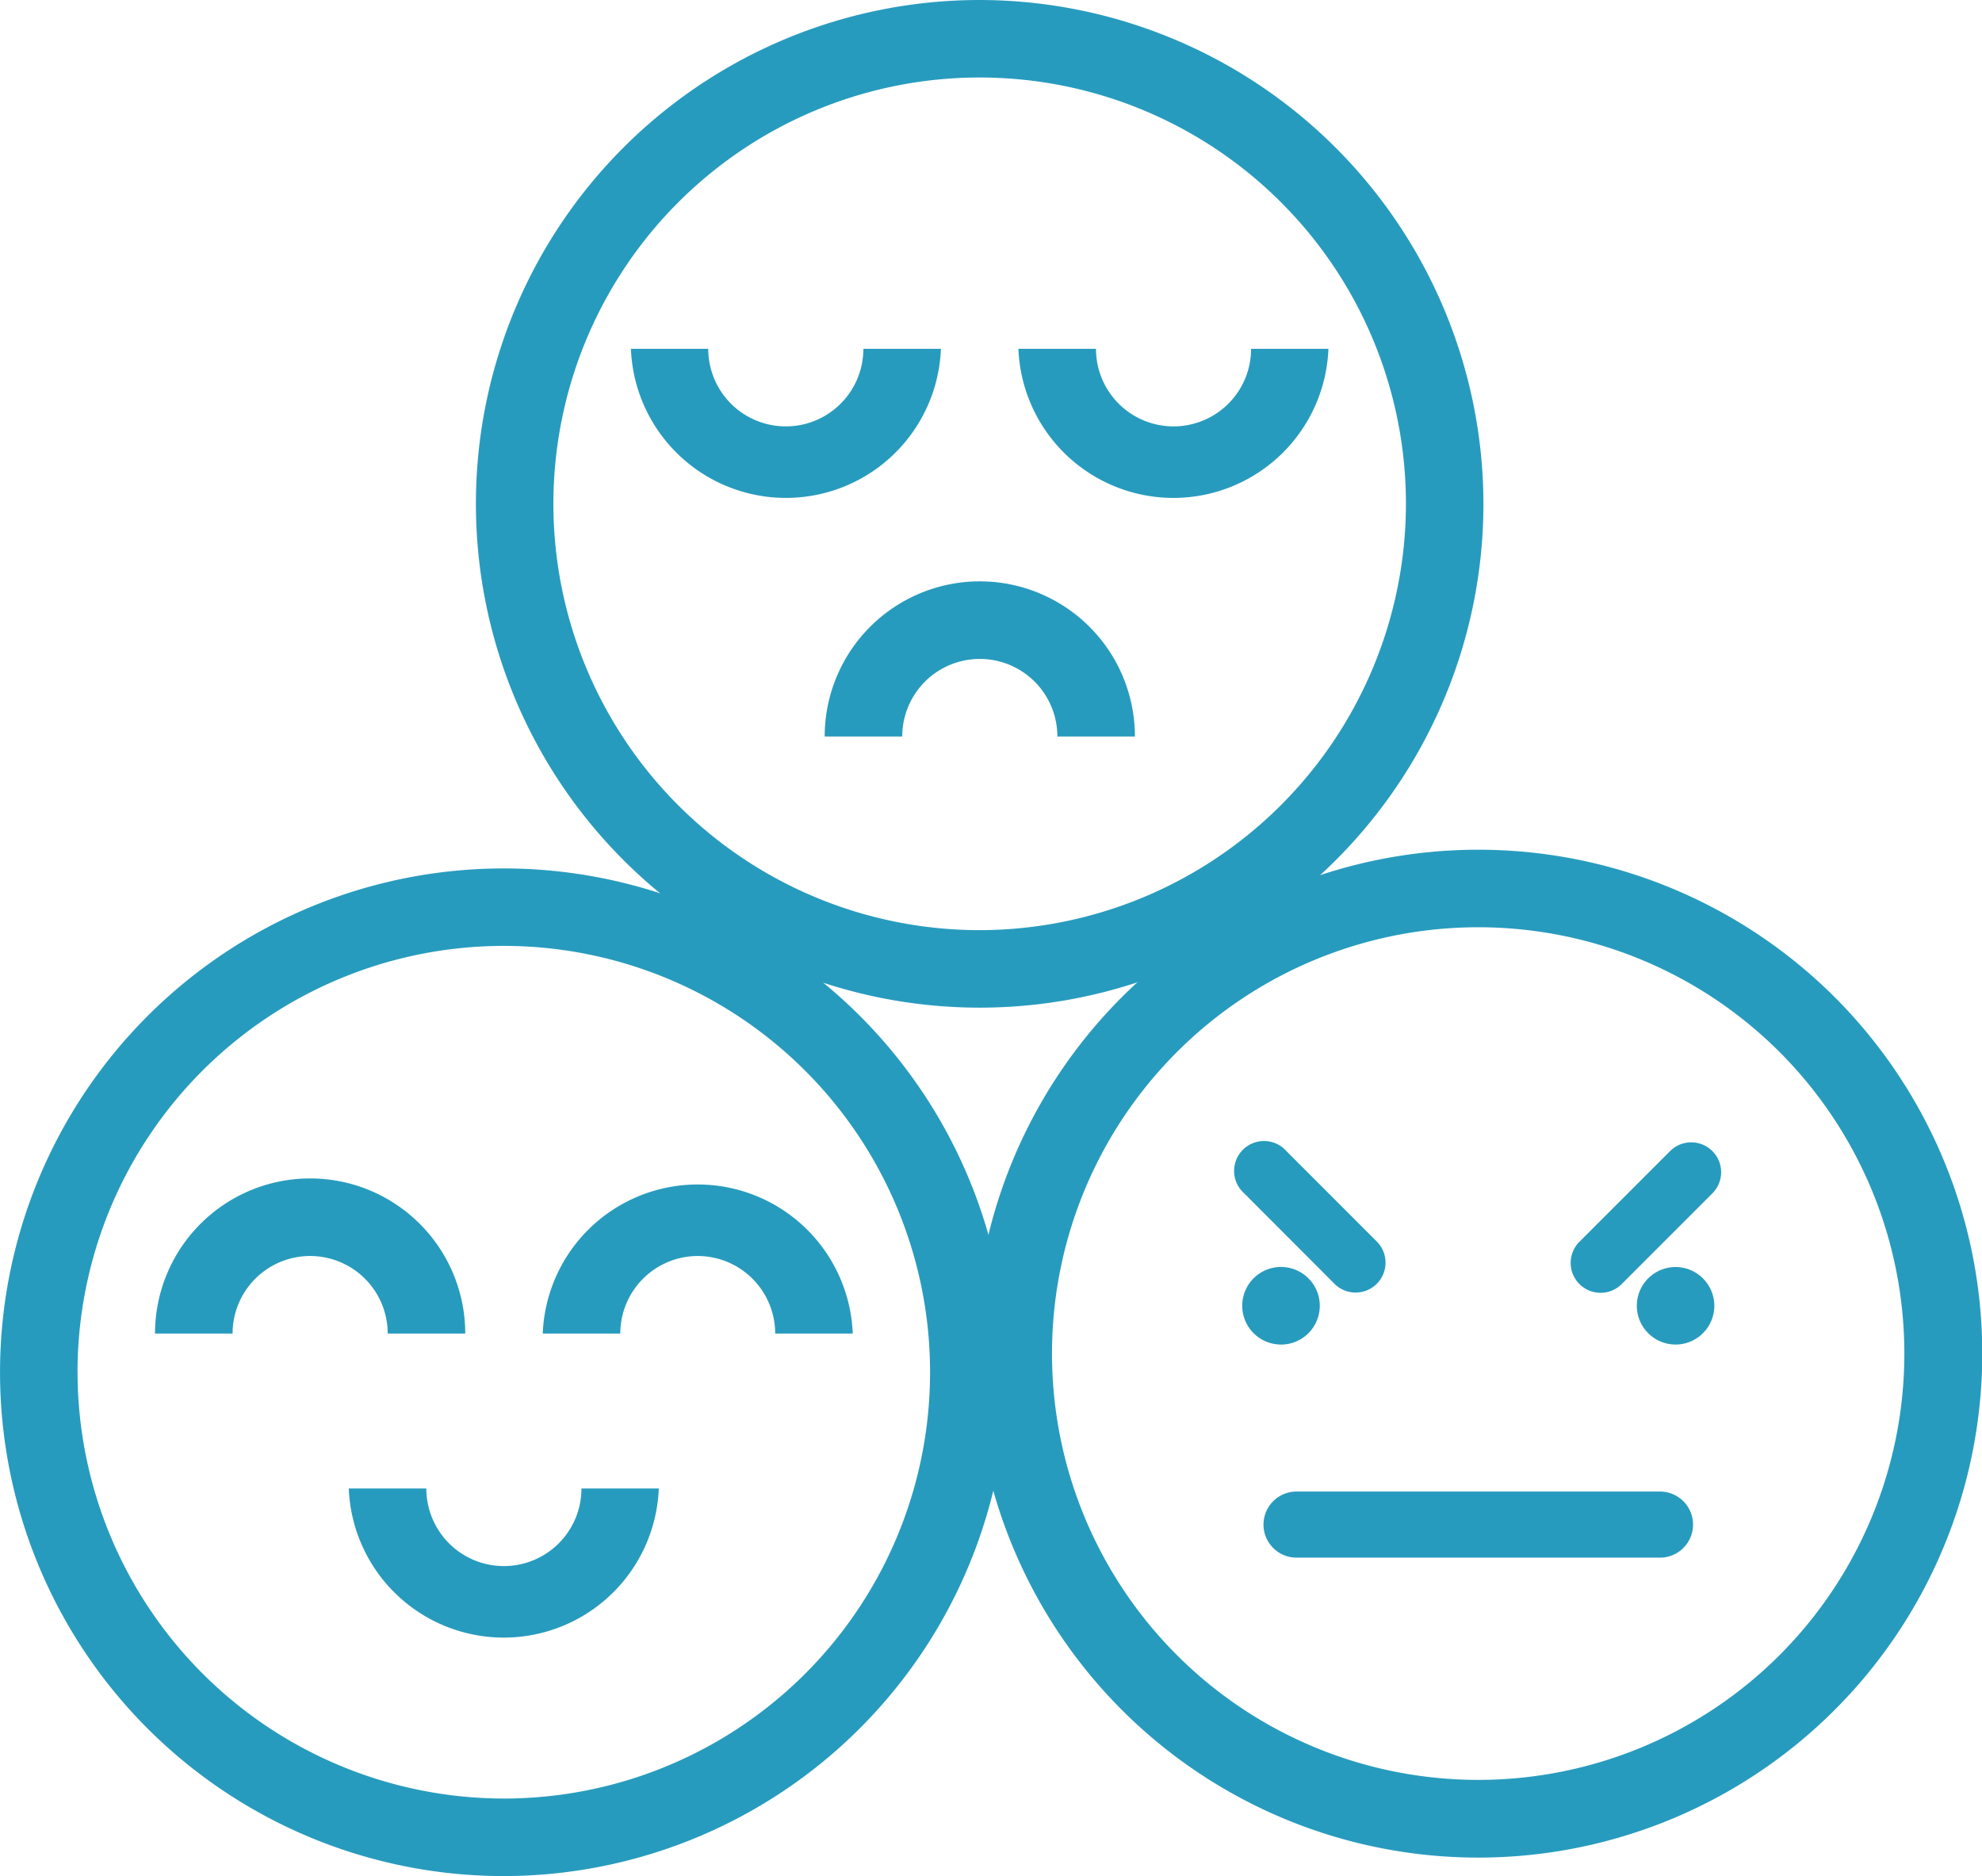 <svg xmlns="http://www.w3.org/2000/svg" width="58.776" height="55.627" viewBox="0 0 58.776 55.627">
  <g id="Group_1560" data-name="Group 1560" transform="translate(-17 9.553)">
    <g id="Group_1561" data-name="Group 1561" transform="translate(17 16.196)">
      <path id="Path_5548" data-name="Path 5548" d="M37.879,22.939A14.939,14.939,0,1,0,22.939,37.879,14.957,14.957,0,0,0,37.879,22.939Zm-27.58,0A12.641,12.641,0,1,1,22.939,35.58,12.656,12.656,0,0,1,10.3,22.939Z" transform="translate(-8 -8)" fill="#279bbe"/>
      <path id="Path_5549" data-name="Path 5549" d="M46.9,76.6h2.3A4.6,4.6,0,0,0,40,76.6h2.3a2.3,2.3,0,1,1,4.6,0Z" transform="translate(-35.403 -62.807)" fill="#279bbe"/>
      <path id="Path_5550" data-name="Path 5550" d="M124.6,74.3a2.3,2.3,0,0,1,2.3,2.3h2.3a4.6,4.6,0,0,0-9.193,0h2.3A2.3,2.3,0,0,1,124.6,74.3Z" transform="translate(-103.912 -62.807)" fill="#279bbe"/>
      <path id="Path_5551" data-name="Path 5551" d="M89.193,136H86.9a2.3,2.3,0,0,1-4.6,0H80a4.6,4.6,0,0,0,9.193,0Z" transform="translate(-69.657 -117.613)" fill="#279bbe"/>
    </g>
    <g id="Group_1562" data-name="Group 1562" transform="translate(31.113 -9.553)">
      <path id="Path_5552" data-name="Path 5552" d="M310.939,8a14.939,14.939,0,1,0,14.939,14.939A14.957,14.957,0,0,0,310.939,8Zm0,27.58A12.641,12.641,0,1,1,323.58,22.939,12.656,12.656,0,0,1,310.939,35.58Z" transform="translate(-296 -8)" fill="#279bbe"/>
      <path id="Path_5553" data-name="Path 5553" d="M337.193,80h-2.3a2.3,2.3,0,0,1-4.6,0H328a4.6,4.6,0,0,0,9.193,0Z" transform="translate(-323.403 -69.657)" fill="#279bbe"/>
      <path id="Path_5554" data-name="Path 5554" d="M414.9,80a2.3,2.3,0,0,1-4.6,0H408a4.6,4.6,0,0,0,9.193,0Z" transform="translate(-391.912 -69.657)" fill="#279bbe"/>
      <path id="Path_5555" data-name="Path 5555" d="M372.6,128a4.6,4.6,0,0,0-4.6,4.6h2.3a2.3,2.3,0,1,1,4.6,0h2.3A4.6,4.6,0,0,0,372.6,128Z" transform="translate(-357.657 -110.762)" fill="#279bbe"/>
    </g>
    <g id="Group_1563" data-name="Group 1563" transform="translate(45.898 15.643)">
      <path id="Path_5556" data-name="Path 5556" d="M4.371,4.37a14.946,14.946,0,1,0,21.138,0A14.964,14.964,0,0,0,4.371,4.37ZM23.878,23.878A12.641,12.641,0,1,1,23.878,6,12.655,12.655,0,0,1,23.878,23.878ZM21.309,20.01a.98.98,0,0,1-.98.98H9.551a.98.98,0,1,1,0-1.96H20.329A.98.98,0,0,1,21.309,20.01Zm.573-11.075a.886.886,0,0,1,0,1.254l-2.664,2.664A.887.887,0,1,1,17.964,11.6l2.664-2.664A.886.886,0,0,1,21.882,8.935Zm.058,4.587a1.149,1.149,0,1,1-1.149-1.149A1.15,1.15,0,0,1,21.94,13.522ZM8,10.189A.887.887,0,1,1,9.25,8.935L11.914,11.6a.887.887,0,1,1-1.254,1.254Zm1.091,4.482a1.15,1.15,0,1,1,1.149-1.15A1.15,1.15,0,0,1,9.088,14.672Z" transform="translate(0 0)" fill="#279bbe"/>
    </g>
  </g>
</svg>
